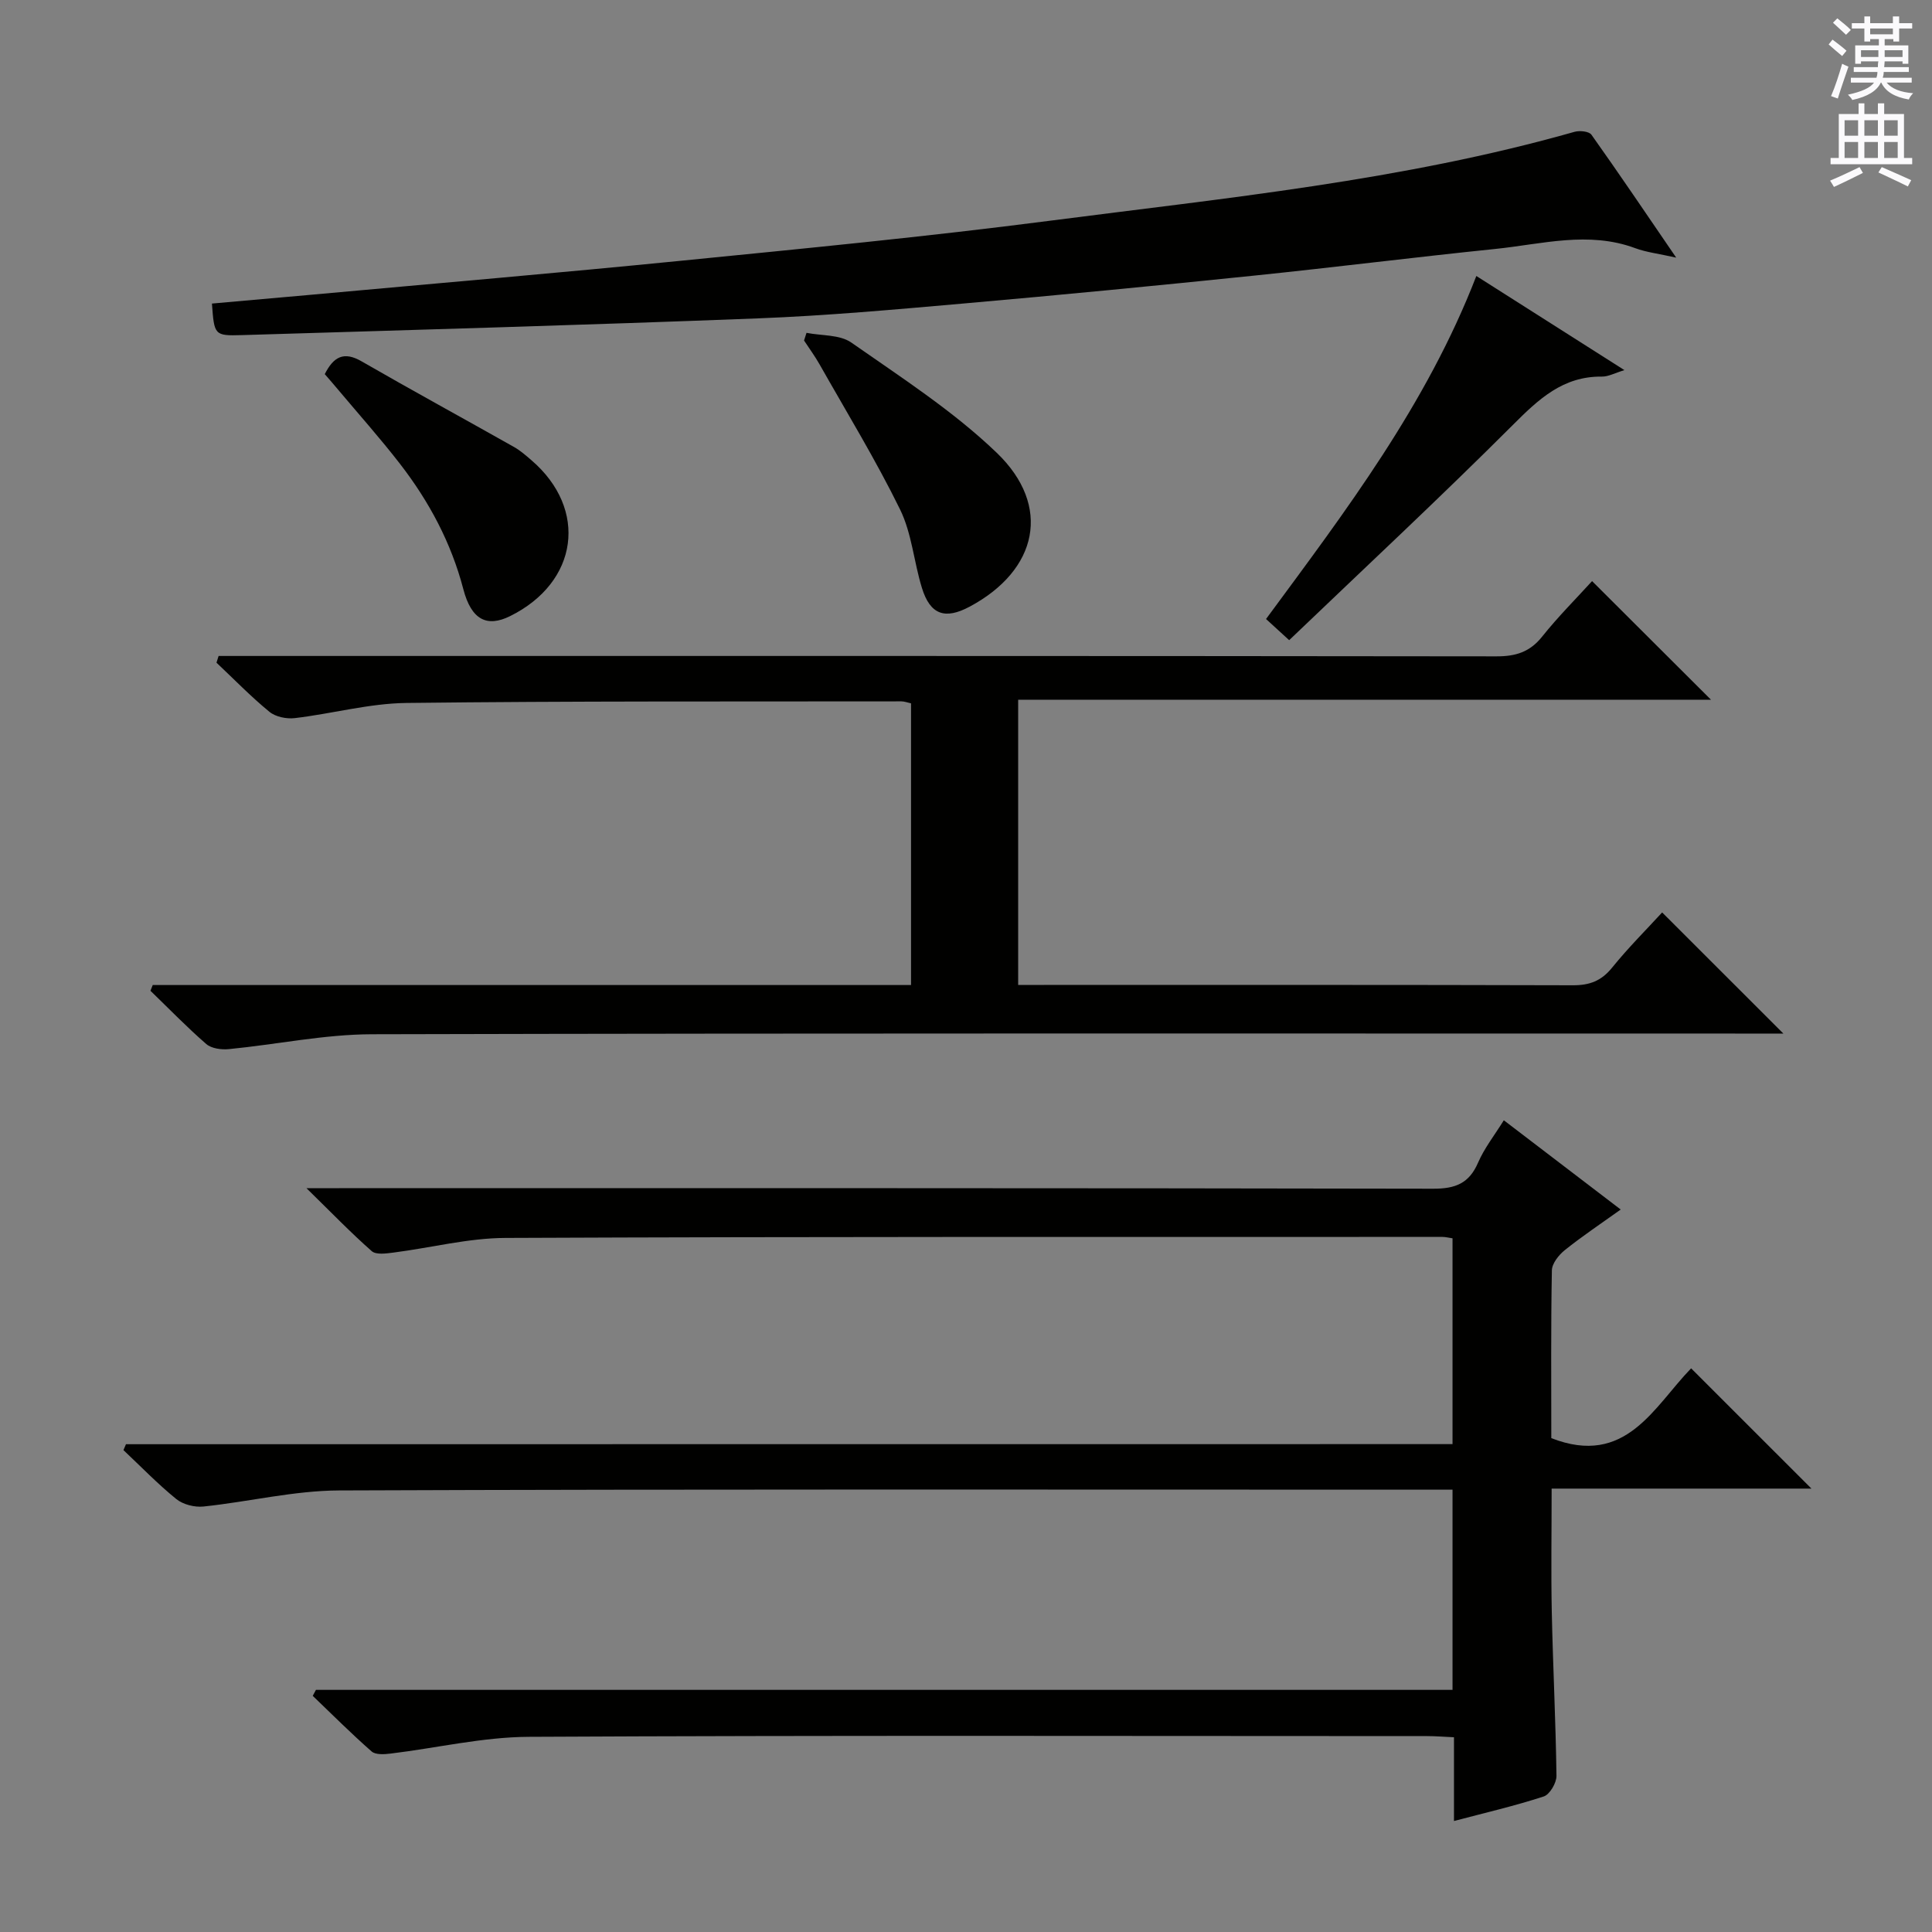 <svg enable-background="new 0 0 400 400" viewBox="0 0 400 400" xmlns="http://www.w3.org/2000/svg"><rect x="0" y="0" width="400" height="400" fill="#808080" stroke="none"/><g fill="#010100"><path d="m300.73 298.99c0-14.6 0-28.5 0-42.61-.82-.12-1.45-.29-2.08-.29-64.66.01-129.33-.07-193.99.21-7.73.03-15.44 2.04-23.18 3.03-1.5.19-3.61.5-4.51-.29-4.32-3.8-8.33-7.96-13.52-13.04h6.8c75.5 0 151-.04 226.5.11 4.58.01 7.42-1.11 9.27-5.4 1.3-3.01 3.41-5.67 5.33-8.77 8.03 6.13 15.91 12.15 24.2 18.48-4.15 2.97-7.99 5.53-11.58 8.41-1.25 1-2.65 2.76-2.67 4.2-.22 11.65-.12 23.3-.12 34.72 15.46 6.04 21.23-6.51 28.95-14.45 8.2 8.2 16.29 16.28 24.91 24.9-17.9 0-35.55 0-53.79 0 0 9.01-.14 17.28.03 25.54.24 11.31.82 22.62.97 33.93.02 1.46-1.39 3.86-2.64 4.27-5.97 1.95-12.11 3.37-18.58 5.08 0-5.85 0-11.32 0-17.34-2.04-.09-3.8-.24-5.56-.24-62-.01-124-.17-186 .15-9.54.05-19.06 2.32-28.6 3.47-1.3.16-3.11.28-3.93-.44-4.2-3.68-8.15-7.64-12.19-11.51.22-.41.44-.82.66-1.24h235.32c0-14.01 0-27.43 0-41.45-1.96 0-3.75 0-5.54 0-75 0-150-.13-224.99.16-9.36.04-18.7 2.35-28.08 3.33-1.83.19-4.21-.41-5.61-1.54-3.86-3.13-7.33-6.73-10.95-10.14.17-.41.34-.81.52-1.22 91.46-.02 182.92-.02 274.65-.02z"/><path d="m31.62 203.94h157c0-19.68 0-38.9 0-58.32-.74-.16-1.37-.41-1.99-.41-34.16.05-68.32-.08-102.48.33-7.72.09-15.4 2.23-23.13 3.14-1.7.2-3.97-.26-5.24-1.31-3.85-3.15-7.33-6.75-10.96-10.17.15-.46.29-.93.44-1.39h5.58c86.33 0 172.65-.03 258.98.08 4 .01 6.91-.89 9.46-4.08 3.3-4.14 7.08-7.91 10.34-11.5 8.31 8.29 16.4 16.36 24.62 24.56-47.42 0-95.23 0-143.44 0v59.05h5.36c36.5 0 72.99-.04 109.49.07 3.47.01 5.89-.9 8.11-3.64 3.33-4.12 7.1-7.88 10.37-11.44 8.4 8.39 16.62 16.6 25.1 25.08-1.5 0-3.36 0-5.23 0-95.66 0-191.32-.1-286.98.14-9.88.02-19.75 2.12-29.64 3.08-1.54.15-3.59-.12-4.67-1.05-4.02-3.49-7.73-7.33-11.56-11.03.15-.39.31-.79.47-1.19z"/><path d="m43.88 62.85c7.24-.64 14.15-1.25 21.06-1.87 25.3-2.31 50.62-4.46 75.91-6.98 25.46-2.53 50.93-4.99 76.3-8.27 36.51-4.73 73.24-8.33 108.85-18.44 1.06-.3 3-.1 3.49.6 5.73 8.06 11.27 16.27 17.55 25.45-3.7-.83-6.19-1.11-8.46-1.95-9.7-3.61-19.35-.84-28.98.15-16.68 1.71-33.33 3.81-50.01 5.53-19.99 2.06-39.99 4-60.01 5.76-14.24 1.25-28.49 2.54-42.76 3.09-35.57 1.38-71.16 2.38-106.74 3.46-5.72.17-5.72 0-6.2-6.53z"/><path d="m305.66 57.14c10.27 6.52 20.17 12.82 30.66 19.49-1.99.6-3.33 1.36-4.67 1.34-8.08-.09-13.11 4.69-18.45 10.03-15.04 15.03-30.6 29.52-46.29 44.54-1.94-1.77-3.21-2.94-4.79-4.38 16.48-22.36 33.21-44.31 43.54-71.02z"/><path d="m166.98 68.91c3.12.62 6.88.34 9.27 2.01 10.32 7.22 21.08 14.15 30.11 22.82 11.46 11.01 8.52 24.31-5.6 31.86-5.12 2.74-8.18 1.67-9.89-3.89-1.66-5.37-2.09-11.28-4.52-16.23-5.03-10.26-11.02-20.06-16.66-30.03-.97-1.71-2.14-3.3-3.22-4.95.17-.52.34-1.06.51-1.59z"/><path d="m67.24 77.46c1.84-3.64 3.97-4.76 7.62-2.65 10.46 6.03 21.07 11.81 31.59 17.75 1.29.73 2.43 1.74 3.56 2.71 11.83 10.15 9.75 25.3-4.42 32.3-4.74 2.34-7.99.81-9.66-5.58-2.53-9.67-7.11-18.2-13.15-26-4.06-5.24-8.49-10.21-12.76-15.29-.93-1.12-1.89-2.21-2.78-3.24z"/></g><path d="m378.6 9.2.8-1c.9.7 1.9 1.4 2.9 2.3l-.9 1.1c-1.1-.9-2-1.7-2.8-2.4zm.5 10.7c.9-2.1 1.6-4.3 2.3-6.7.4.2.8.4 1.3.6-.7 2.1-1.5 4.3-2.2 6.6zm.4-15.2.9-.9c1 .8 2 1.6 2.8 2.4l-1 1c-1-.9-1.9-1.8-2.7-2.5zm12.5-1.3h1.2v1.4h2.7v1.1h-2.7v2.7h-1.2v-.5h-1.8v1.3h4.9v3.8h-1.2v-.5h-3.7c0 .4-.1.9-.1 1.2h5.1v1h-5.2c0 .5-.1.9-.2 1.2h6v1h-5.2c1.1 1.3 2.9 2 5.5 2.2-.4.4-.7.8-.9 1.3-2.9-.5-4.8-1.6-5.7-3.5h-.1c-.8 1.7-2.7 2.9-5.9 3.6-.2-.4-.6-.8-.9-1.1 2.8-.6 4.6-1.4 5.4-2.5h-4.8v-1h5.3c.1-.3.2-.7.2-1.2h-4.9v-1h5c0-.4 0-.8.1-1.2h-3.6v.5h-1.2v-3.8h4.9v-1.3h-1.8v.5h-1.2v-2.7h-2.6v-1.1h2.6v-1.4h1.2v1.4h4.7v-1.4zm-6.7 8.4h3.6c0-.4 0-.9 0-1.4h-3.6zm1.9-4.7h4.7v-1.2h-4.7zm6.7 3.3h-3.7v1.4h3.7z" fill="#fbfafc"/><path d="m384.7 21.4h1.3v2.2h2.8v-2.2h1.3v2.2h4.1v9.1h1.7v1.3h-16.9v-1.3h1.7v-9.1h4.1v-2.2zm.3 13.2.7 1.2c-1.8.9-3.8 1.9-6 2.9-.2-.4-.5-.8-.8-1.3 2.4-1 4.4-2 6.1-2.8zm-3.1-6.5h2.8v-3.2h-2.8zm0 4.6h2.8v-3.3h-2.8zm4.1-4.6h2.8v-3.2h-2.8zm0 4.6h2.8v-3.3h-2.8zm3.6 1.9c2.1.9 4.1 1.8 6.1 2.7l-.7 1.3c-2.2-1.1-4.2-2-6.1-2.9zm3.3-9.7h-2.8v3.2h2.8zm-2.8 7.8h2.8v-3.3h-2.8z" fill="#fbfafc"/></svg>